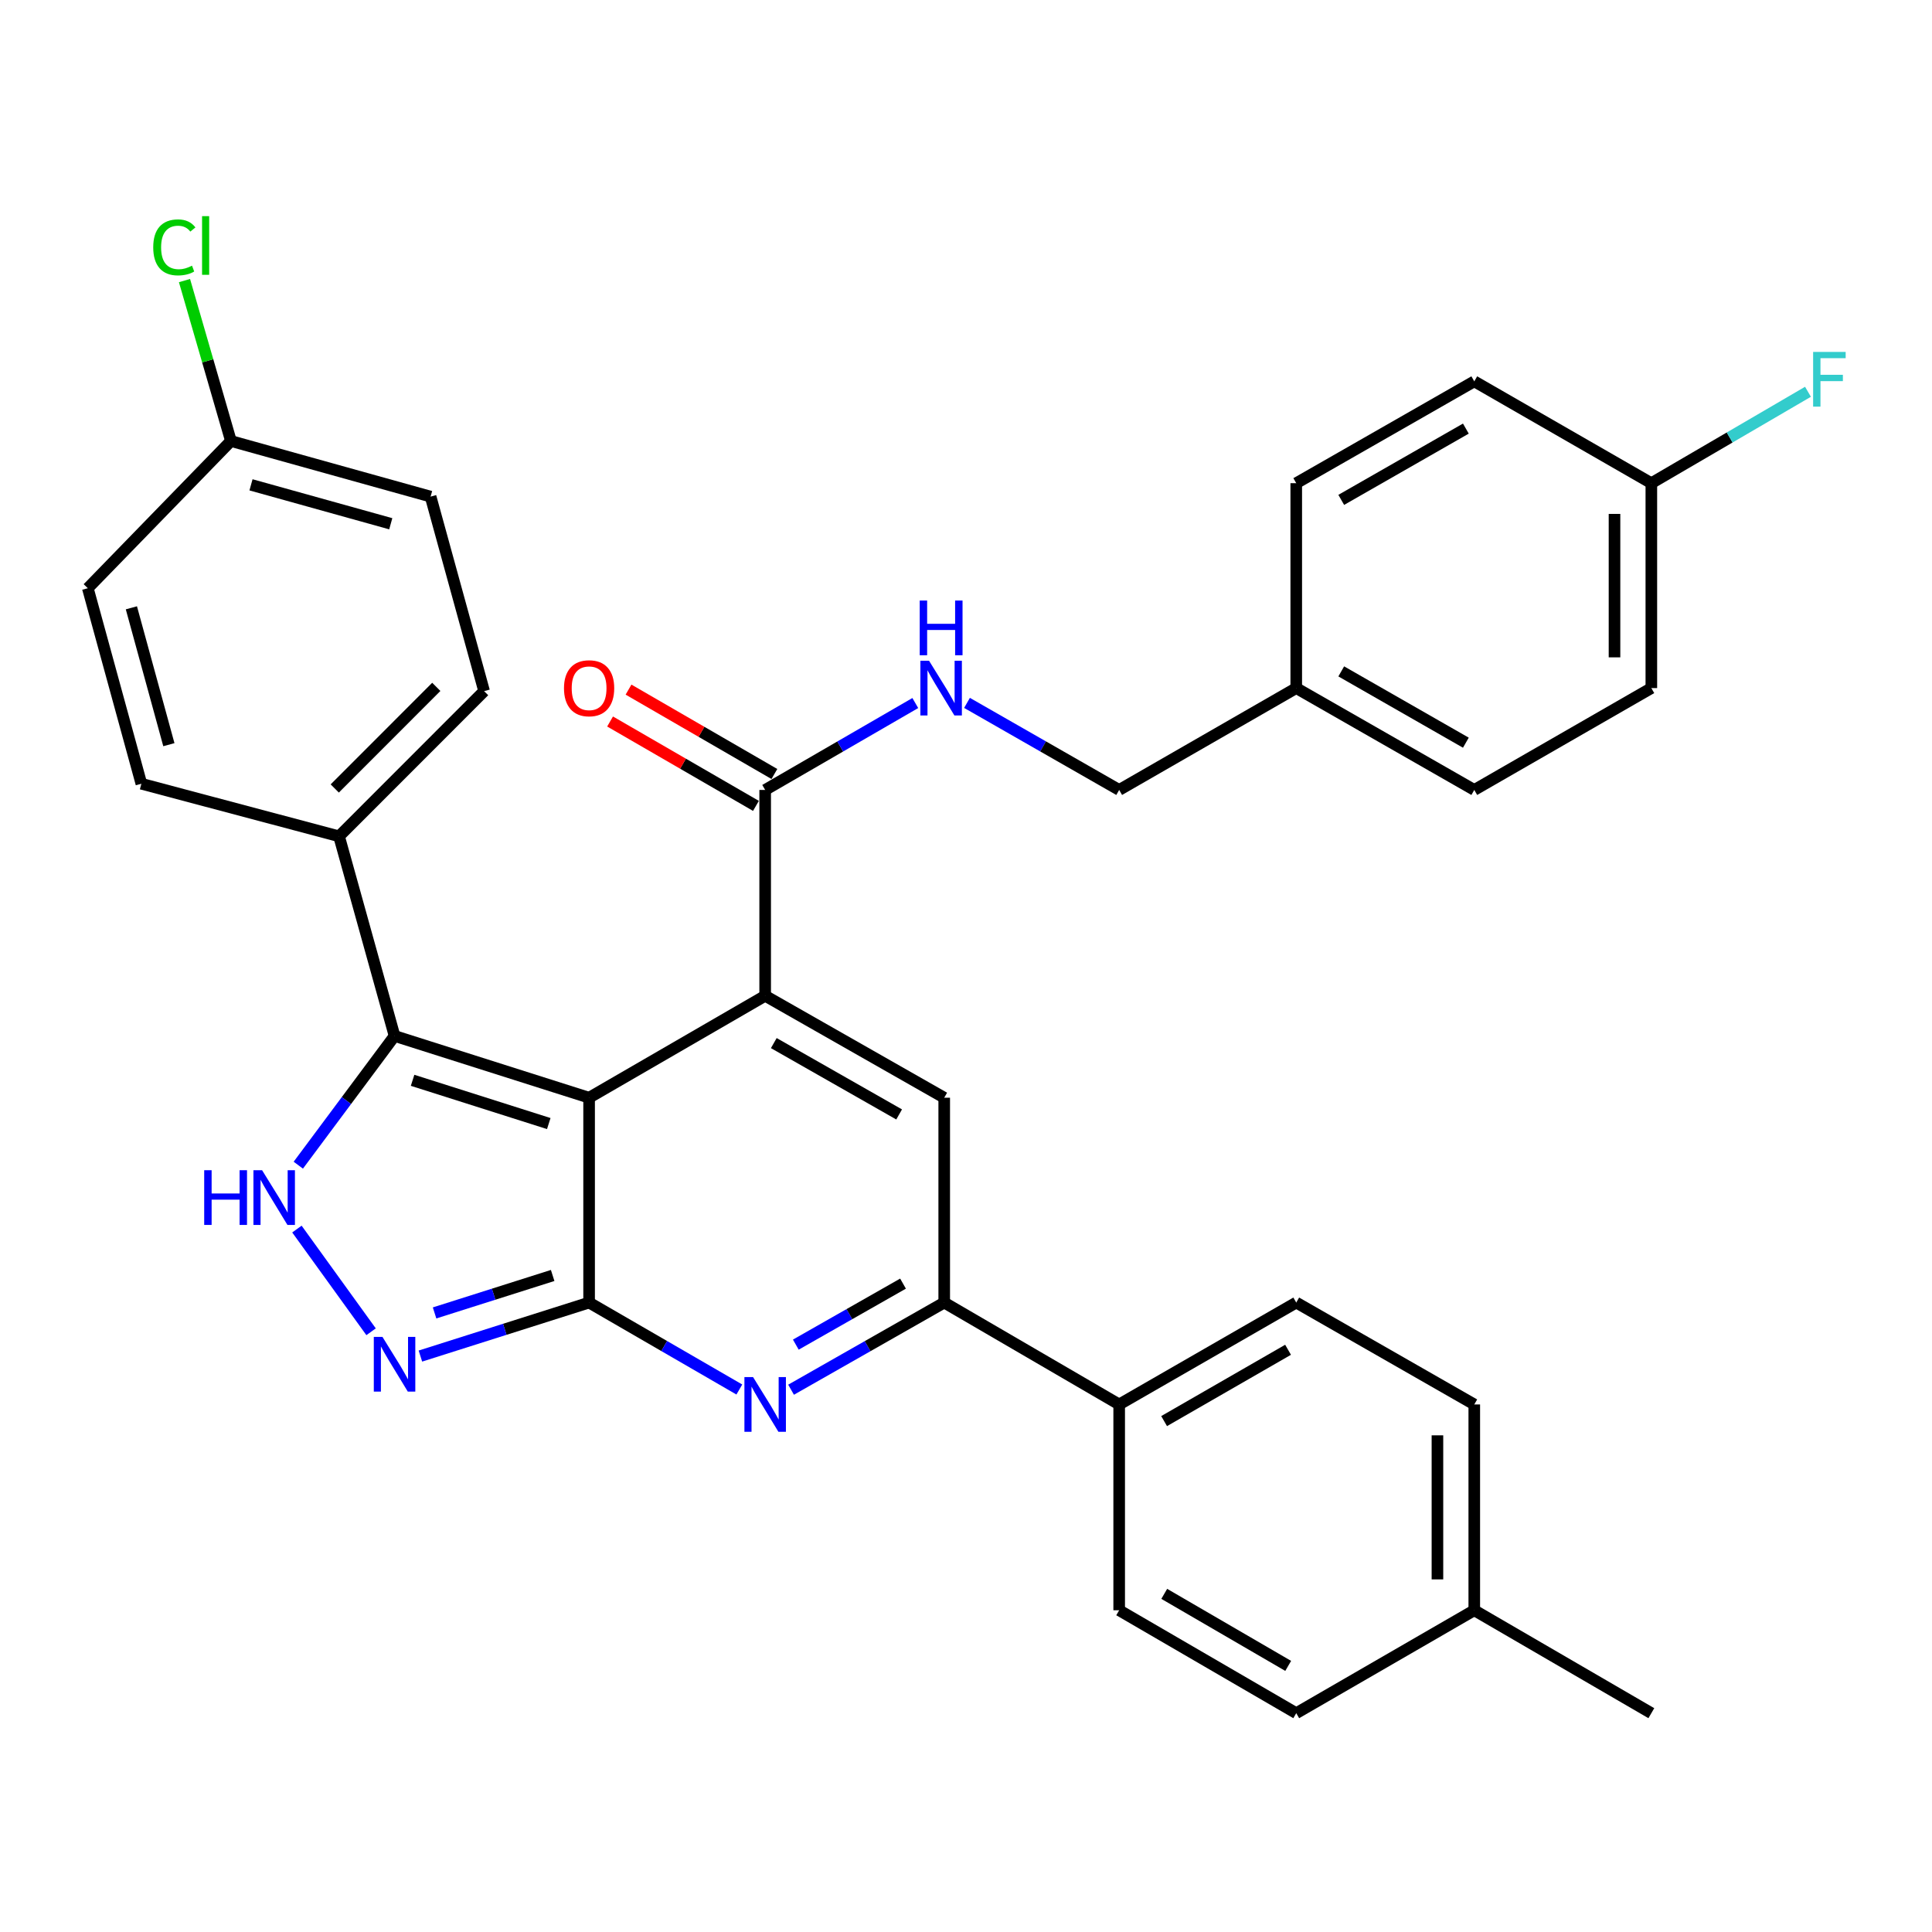 <?xml version='1.0' encoding='iso-8859-1'?>
<svg version='1.1' baseProfile='full'
              xmlns='http://www.w3.org/2000/svg'
                      xmlns:rdkit='http://www.rdkit.org/xml'
                      xmlns:xlink='http://www.w3.org/1999/xlink'
                  xml:space='preserve'
width='1000px' height='1000px' viewBox='0 0 1000 1000'>
<!-- END OF HEADER -->
<rect style='opacity:1.0;fill:#FFFFFF;stroke:none' width='1000' height='1000' x='0' y='0'> </rect>
<path class='bond-0' d='M 304.918,568.18 L 304.918,674.204' style='fill:none;fill-rule:evenodd;stroke:#000000;stroke-width:6px;stroke-linecap:butt;stroke-linejoin:miter;stroke-opacity:1' />
<path class='bond-1' d='M 304.918,568.18 L 396.049,515.416' style='fill:none;fill-rule:evenodd;stroke:#000000;stroke-width:6px;stroke-linecap:butt;stroke-linejoin:miter;stroke-opacity:1' />
<path class='bond-3' d='M 304.918,568.18 L 204.221,536.2' style='fill:none;fill-rule:evenodd;stroke:#000000;stroke-width:6px;stroke-linecap:butt;stroke-linejoin:miter;stroke-opacity:1' />
<path class='bond-3' d='M 284.042,581.555 L 213.554,559.169' style='fill:none;fill-rule:evenodd;stroke:#000000;stroke-width:6px;stroke-linecap:butt;stroke-linejoin:miter;stroke-opacity:1' />
<path class='bond-2' d='M 304.918,674.204 L 343.797,696.706' style='fill:none;fill-rule:evenodd;stroke:#000000;stroke-width:6px;stroke-linecap:butt;stroke-linejoin:miter;stroke-opacity:1' />
<path class='bond-2' d='M 343.797,696.706 L 382.676,719.207' style='fill:none;fill-rule:evenodd;stroke:#0000FF;stroke-width:6px;stroke-linecap:butt;stroke-linejoin:miter;stroke-opacity:1' />
<path class='bond-4' d='M 304.918,674.204 L 261.26,688.051' style='fill:none;fill-rule:evenodd;stroke:#000000;stroke-width:6px;stroke-linecap:butt;stroke-linejoin:miter;stroke-opacity:1' />
<path class='bond-4' d='M 261.26,688.051 L 217.602,701.898' style='fill:none;fill-rule:evenodd;stroke:#0000FF;stroke-width:6px;stroke-linecap:butt;stroke-linejoin:miter;stroke-opacity:1' />
<path class='bond-4' d='M 286.056,660.183 L 255.495,669.876' style='fill:none;fill-rule:evenodd;stroke:#000000;stroke-width:6px;stroke-linecap:butt;stroke-linejoin:miter;stroke-opacity:1' />
<path class='bond-4' d='M 255.495,669.876 L 224.935,679.569' style='fill:none;fill-rule:evenodd;stroke:#0000FF;stroke-width:6px;stroke-linecap:butt;stroke-linejoin:miter;stroke-opacity:1' />
<path class='bond-6' d='M 396.049,515.416 L 488.726,568.18' style='fill:none;fill-rule:evenodd;stroke:#000000;stroke-width:6px;stroke-linecap:butt;stroke-linejoin:miter;stroke-opacity:1' />
<path class='bond-6' d='M 400.517,539.901 L 465.391,576.835' style='fill:none;fill-rule:evenodd;stroke:#000000;stroke-width:6px;stroke-linecap:butt;stroke-linejoin:miter;stroke-opacity:1' />
<path class='bond-8' d='M 396.049,515.416 L 396.049,408.873' style='fill:none;fill-rule:evenodd;stroke:#000000;stroke-width:6px;stroke-linecap:butt;stroke-linejoin:miter;stroke-opacity:1' />
<path class='bond-34' d='M 409.455,719.317 L 449.09,696.761' style='fill:none;fill-rule:evenodd;stroke:#0000FF;stroke-width:6px;stroke-linecap:butt;stroke-linejoin:miter;stroke-opacity:1' />
<path class='bond-34' d='M 449.09,696.761 L 488.726,674.204' style='fill:none;fill-rule:evenodd;stroke:#000000;stroke-width:6px;stroke-linecap:butt;stroke-linejoin:miter;stroke-opacity:1' />
<path class='bond-34' d='M 411.914,695.979 L 439.66,680.189' style='fill:none;fill-rule:evenodd;stroke:#0000FF;stroke-width:6px;stroke-linecap:butt;stroke-linejoin:miter;stroke-opacity:1' />
<path class='bond-34' d='M 439.66,680.189 L 467.405,664.399' style='fill:none;fill-rule:evenodd;stroke:#000000;stroke-width:6px;stroke-linecap:butt;stroke-linejoin:miter;stroke-opacity:1' />
<path class='bond-5' d='M 204.221,536.2 L 179.311,569.647' style='fill:none;fill-rule:evenodd;stroke:#000000;stroke-width:6px;stroke-linecap:butt;stroke-linejoin:miter;stroke-opacity:1' />
<path class='bond-5' d='M 179.311,569.647 L 154.402,603.095' style='fill:none;fill-rule:evenodd;stroke:#0000FF;stroke-width:6px;stroke-linecap:butt;stroke-linejoin:miter;stroke-opacity:1' />
<path class='bond-10' d='M 204.221,536.2 L 175.493,432.866' style='fill:none;fill-rule:evenodd;stroke:#000000;stroke-width:6px;stroke-linecap:butt;stroke-linejoin:miter;stroke-opacity:1' />
<path class='bond-33' d='M 192.074,689.321 L 153.686,636.164' style='fill:none;fill-rule:evenodd;stroke:#0000FF;stroke-width:6px;stroke-linecap:butt;stroke-linejoin:miter;stroke-opacity:1' />
<path class='bond-7' d='M 488.726,568.18 L 488.726,674.204' style='fill:none;fill-rule:evenodd;stroke:#000000;stroke-width:6px;stroke-linecap:butt;stroke-linejoin:miter;stroke-opacity:1' />
<path class='bond-11' d='M 488.726,674.204 L 579.285,726.946' style='fill:none;fill-rule:evenodd;stroke:#000000;stroke-width:6px;stroke-linecap:butt;stroke-linejoin:miter;stroke-opacity:1' />
<path class='bond-9' d='M 396.049,408.873 L 434.902,386.382' style='fill:none;fill-rule:evenodd;stroke:#000000;stroke-width:6px;stroke-linecap:butt;stroke-linejoin:miter;stroke-opacity:1' />
<path class='bond-9' d='M 434.902,386.382 L 473.756,363.891' style='fill:none;fill-rule:evenodd;stroke:#0000FF;stroke-width:6px;stroke-linecap:butt;stroke-linejoin:miter;stroke-opacity:1' />
<path class='bond-12' d='M 400.823,400.62 L 363.073,378.782' style='fill:none;fill-rule:evenodd;stroke:#000000;stroke-width:6px;stroke-linecap:butt;stroke-linejoin:miter;stroke-opacity:1' />
<path class='bond-12' d='M 363.073,378.782 L 325.324,356.943' style='fill:none;fill-rule:evenodd;stroke:#FF0000;stroke-width:6px;stroke-linecap:butt;stroke-linejoin:miter;stroke-opacity:1' />
<path class='bond-12' d='M 391.275,417.125 L 353.525,395.286' style='fill:none;fill-rule:evenodd;stroke:#000000;stroke-width:6px;stroke-linecap:butt;stroke-linejoin:miter;stroke-opacity:1' />
<path class='bond-12' d='M 353.525,395.286 L 315.776,373.447' style='fill:none;fill-rule:evenodd;stroke:#FF0000;stroke-width:6px;stroke-linecap:butt;stroke-linejoin:miter;stroke-opacity:1' />
<path class='bond-17' d='M 500.521,363.814 L 539.903,386.343' style='fill:none;fill-rule:evenodd;stroke:#0000FF;stroke-width:6px;stroke-linecap:butt;stroke-linejoin:miter;stroke-opacity:1' />
<path class='bond-17' d='M 539.903,386.343 L 579.285,408.873' style='fill:none;fill-rule:evenodd;stroke:#000000;stroke-width:6px;stroke-linecap:butt;stroke-linejoin:miter;stroke-opacity:1' />
<path class='bond-13' d='M 175.493,432.866 L 250.576,357.73' style='fill:none;fill-rule:evenodd;stroke:#000000;stroke-width:6px;stroke-linecap:butt;stroke-linejoin:miter;stroke-opacity:1' />
<path class='bond-13' d='M 173.268,408.117 L 225.826,355.522' style='fill:none;fill-rule:evenodd;stroke:#000000;stroke-width:6px;stroke-linecap:butt;stroke-linejoin:miter;stroke-opacity:1' />
<path class='bond-14' d='M 175.493,432.866 L 73.176,405.663' style='fill:none;fill-rule:evenodd;stroke:#000000;stroke-width:6px;stroke-linecap:butt;stroke-linejoin:miter;stroke-opacity:1' />
<path class='bond-15' d='M 579.285,726.946 L 670.935,674.204' style='fill:none;fill-rule:evenodd;stroke:#000000;stroke-width:6px;stroke-linecap:butt;stroke-linejoin:miter;stroke-opacity:1' />
<path class='bond-15' d='M 602.543,735.561 L 666.698,698.642' style='fill:none;fill-rule:evenodd;stroke:#000000;stroke-width:6px;stroke-linecap:butt;stroke-linejoin:miter;stroke-opacity:1' />
<path class='bond-16' d='M 579.285,726.946 L 579.285,833.469' style='fill:none;fill-rule:evenodd;stroke:#000000;stroke-width:6px;stroke-linecap:butt;stroke-linejoin:miter;stroke-opacity:1' />
<path class='bond-22' d='M 250.576,357.73 L 222.875,257.044' style='fill:none;fill-rule:evenodd;stroke:#000000;stroke-width:6px;stroke-linecap:butt;stroke-linejoin:miter;stroke-opacity:1' />
<path class='bond-21' d='M 73.176,405.663 L 45.455,304.458' style='fill:none;fill-rule:evenodd;stroke:#000000;stroke-width:6px;stroke-linecap:butt;stroke-linejoin:miter;stroke-opacity:1' />
<path class='bond-21' d='M 87.408,385.445 L 68.003,314.602' style='fill:none;fill-rule:evenodd;stroke:#000000;stroke-width:6px;stroke-linecap:butt;stroke-linejoin:miter;stroke-opacity:1' />
<path class='bond-23' d='M 670.935,674.204 L 763.083,726.946' style='fill:none;fill-rule:evenodd;stroke:#000000;stroke-width:6px;stroke-linecap:butt;stroke-linejoin:miter;stroke-opacity:1' />
<path class='bond-24' d='M 579.285,833.469 L 670.935,886.741' style='fill:none;fill-rule:evenodd;stroke:#000000;stroke-width:6px;stroke-linecap:butt;stroke-linejoin:miter;stroke-opacity:1' />
<path class='bond-24' d='M 602.614,824.975 L 666.769,862.265' style='fill:none;fill-rule:evenodd;stroke:#000000;stroke-width:6px;stroke-linecap:butt;stroke-linejoin:miter;stroke-opacity:1' />
<path class='bond-20' d='M 579.285,408.873 L 670.935,356.152' style='fill:none;fill-rule:evenodd;stroke:#000000;stroke-width:6px;stroke-linecap:butt;stroke-linejoin:miter;stroke-opacity:1' />
<path class='bond-18' d='M 119.531,228.263 L 45.455,304.458' style='fill:none;fill-rule:evenodd;stroke:#000000;stroke-width:6px;stroke-linecap:butt;stroke-linejoin:miter;stroke-opacity:1' />
<path class='bond-26' d='M 119.531,228.263 L 107.512,186.748' style='fill:none;fill-rule:evenodd;stroke:#000000;stroke-width:6px;stroke-linecap:butt;stroke-linejoin:miter;stroke-opacity:1' />
<path class='bond-26' d='M 107.512,186.748 L 95.492,145.232' style='fill:none;fill-rule:evenodd;stroke:#00CC00;stroke-width:6px;stroke-linecap:butt;stroke-linejoin:miter;stroke-opacity:1' />
<path class='bond-35' d='M 119.531,228.263 L 222.875,257.044' style='fill:none;fill-rule:evenodd;stroke:#000000;stroke-width:6px;stroke-linecap:butt;stroke-linejoin:miter;stroke-opacity:1' />
<path class='bond-35' d='M 129.917,250.949 L 202.258,271.095' style='fill:none;fill-rule:evenodd;stroke:#000000;stroke-width:6px;stroke-linecap:butt;stroke-linejoin:miter;stroke-opacity:1' />
<path class='bond-19' d='M 854.733,250.095 L 854.733,356.152' style='fill:none;fill-rule:evenodd;stroke:#000000;stroke-width:6px;stroke-linecap:butt;stroke-linejoin:miter;stroke-opacity:1' />
<path class='bond-19' d='M 835.666,266.004 L 835.666,340.243' style='fill:none;fill-rule:evenodd;stroke:#000000;stroke-width:6px;stroke-linecap:butt;stroke-linejoin:miter;stroke-opacity:1' />
<path class='bond-27' d='M 854.733,250.095 L 895.268,226.44' style='fill:none;fill-rule:evenodd;stroke:#000000;stroke-width:6px;stroke-linecap:butt;stroke-linejoin:miter;stroke-opacity:1' />
<path class='bond-27' d='M 895.268,226.44 L 935.804,202.785' style='fill:none;fill-rule:evenodd;stroke:#33CCCC;stroke-width:6px;stroke-linecap:butt;stroke-linejoin:miter;stroke-opacity:1' />
<path class='bond-36' d='M 854.733,250.095 L 763.083,197.385' style='fill:none;fill-rule:evenodd;stroke:#000000;stroke-width:6px;stroke-linecap:butt;stroke-linejoin:miter;stroke-opacity:1' />
<path class='bond-30' d='M 670.935,356.152 L 670.935,250.095' style='fill:none;fill-rule:evenodd;stroke:#000000;stroke-width:6px;stroke-linecap:butt;stroke-linejoin:miter;stroke-opacity:1' />
<path class='bond-31' d='M 670.935,356.152 L 763.083,408.873' style='fill:none;fill-rule:evenodd;stroke:#000000;stroke-width:6px;stroke-linecap:butt;stroke-linejoin:miter;stroke-opacity:1' />
<path class='bond-31' d='M 694.226,347.51 L 758.73,384.414' style='fill:none;fill-rule:evenodd;stroke:#000000;stroke-width:6px;stroke-linecap:butt;stroke-linejoin:miter;stroke-opacity:1' />
<path class='bond-37' d='M 763.083,726.946 L 763.083,833.469' style='fill:none;fill-rule:evenodd;stroke:#000000;stroke-width:6px;stroke-linecap:butt;stroke-linejoin:miter;stroke-opacity:1' />
<path class='bond-37' d='M 744.016,742.925 L 744.016,817.49' style='fill:none;fill-rule:evenodd;stroke:#000000;stroke-width:6px;stroke-linecap:butt;stroke-linejoin:miter;stroke-opacity:1' />
<path class='bond-25' d='M 670.935,886.741 L 763.083,833.469' style='fill:none;fill-rule:evenodd;stroke:#000000;stroke-width:6px;stroke-linecap:butt;stroke-linejoin:miter;stroke-opacity:1' />
<path class='bond-32' d='M 763.083,833.469 L 854.733,886.741' style='fill:none;fill-rule:evenodd;stroke:#000000;stroke-width:6px;stroke-linecap:butt;stroke-linejoin:miter;stroke-opacity:1' />
<path class='bond-28' d='M 763.083,197.385 L 670.935,250.095' style='fill:none;fill-rule:evenodd;stroke:#000000;stroke-width:6px;stroke-linecap:butt;stroke-linejoin:miter;stroke-opacity:1' />
<path class='bond-28' d='M 758.728,221.842 L 694.225,258.739' style='fill:none;fill-rule:evenodd;stroke:#000000;stroke-width:6px;stroke-linecap:butt;stroke-linejoin:miter;stroke-opacity:1' />
<path class='bond-29' d='M 854.733,356.152 L 763.083,408.873' style='fill:none;fill-rule:evenodd;stroke:#000000;stroke-width:6px;stroke-linecap:butt;stroke-linejoin:miter;stroke-opacity:1' />
<path  class='atom-3' d='M 389.789 712.786
L 399.069 727.786
Q 399.989 729.266, 401.469 731.946
Q 402.949 734.626, 403.029 734.786
L 403.029 712.786
L 406.789 712.786
L 406.789 741.106
L 402.909 741.106
L 392.949 724.706
Q 391.789 722.786, 390.549 720.586
Q 389.349 718.386, 388.989 717.706
L 388.989 741.106
L 385.309 741.106
L 385.309 712.786
L 389.789 712.786
' fill='#0000FF'/>
<path  class='atom-5' d='M 197.961 691.982
L 207.241 706.982
Q 208.161 708.462, 209.641 711.142
Q 211.121 713.822, 211.201 713.982
L 211.201 691.982
L 214.961 691.982
L 214.961 720.302
L 211.081 720.302
L 201.121 703.902
Q 199.961 701.982, 198.721 699.782
Q 197.521 697.582, 197.161 696.902
L 197.161 720.302
L 193.481 720.302
L 193.481 691.982
L 197.961 691.982
' fill='#0000FF'/>
<path  class='atom-6' d='M 105.694 605.702
L 109.534 605.702
L 109.534 617.742
L 124.014 617.742
L 124.014 605.702
L 127.854 605.702
L 127.854 634.022
L 124.014 634.022
L 124.014 620.942
L 109.534 620.942
L 109.534 634.022
L 105.694 634.022
L 105.694 605.702
' fill='#0000FF'/>
<path  class='atom-6' d='M 135.654 605.702
L 144.934 620.702
Q 145.854 622.182, 147.334 624.862
Q 148.814 627.542, 148.894 627.702
L 148.894 605.702
L 152.654 605.702
L 152.654 634.022
L 148.774 634.022
L 138.814 617.622
Q 137.654 615.702, 136.414 613.502
Q 135.214 611.302, 134.854 610.622
L 134.854 634.022
L 131.174 634.022
L 131.174 605.702
L 135.654 605.702
' fill='#0000FF'/>
<path  class='atom-10' d='M 480.867 341.992
L 490.147 356.992
Q 491.067 358.472, 492.547 361.152
Q 494.027 363.832, 494.107 363.992
L 494.107 341.992
L 497.867 341.992
L 497.867 370.312
L 493.987 370.312
L 484.027 353.912
Q 482.867 351.992, 481.627 349.792
Q 480.427 347.592, 480.067 346.912
L 480.067 370.312
L 476.387 370.312
L 476.387 341.992
L 480.867 341.992
' fill='#0000FF'/>
<path  class='atom-10' d='M 476.047 310.84
L 479.887 310.84
L 479.887 322.88
L 494.367 322.88
L 494.367 310.84
L 498.207 310.84
L 498.207 339.16
L 494.367 339.16
L 494.367 326.08
L 479.887 326.08
L 479.887 339.16
L 476.047 339.16
L 476.047 310.84
' fill='#0000FF'/>
<path  class='atom-13' d='M 291.918 356.232
Q 291.918 349.432, 295.278 345.632
Q 298.638 341.832, 304.918 341.832
Q 311.198 341.832, 314.558 345.632
Q 317.918 349.432, 317.918 356.232
Q 317.918 363.112, 314.518 367.032
Q 311.118 370.912, 304.918 370.912
Q 298.678 370.912, 295.278 367.032
Q 291.918 363.152, 291.918 356.232
M 304.918 367.712
Q 309.238 367.712, 311.558 364.832
Q 313.918 361.912, 313.918 356.232
Q 313.918 350.672, 311.558 347.872
Q 309.238 345.032, 304.918 345.032
Q 300.598 345.032, 298.238 347.832
Q 295.918 350.632, 295.918 356.232
Q 295.918 361.952, 298.238 364.832
Q 300.598 367.712, 304.918 367.712
' fill='#FF0000'/>
<path  class='atom-27' d='M 79.311 128.038
Q 79.311 120.998, 82.591 117.318
Q 85.911 113.598, 92.191 113.598
Q 98.031 113.598, 101.151 117.718
L 98.511 119.878
Q 96.231 116.878, 92.191 116.878
Q 87.911 116.878, 85.631 119.758
Q 83.391 122.598, 83.391 128.038
Q 83.391 133.638, 85.711 136.518
Q 88.071 139.398, 92.631 139.398
Q 95.751 139.398, 99.391 137.518
L 100.511 140.518
Q 99.031 141.478, 96.791 142.038
Q 94.551 142.598, 92.071 142.598
Q 85.911 142.598, 82.591 138.838
Q 79.311 135.078, 79.311 128.038
' fill='#00CC00'/>
<path  class='atom-27' d='M 104.591 111.878
L 108.271 111.878
L 108.271 142.238
L 104.591 142.238
L 104.591 111.878
' fill='#00CC00'/>
<path  class='atom-28' d='M 938.471 182.155
L 955.311 182.155
L 955.311 185.395
L 942.271 185.395
L 942.271 193.995
L 953.871 193.995
L 953.871 197.275
L 942.271 197.275
L 942.271 210.475
L 938.471 210.475
L 938.471 182.155
' fill='#33CCCC'/>
</svg>
